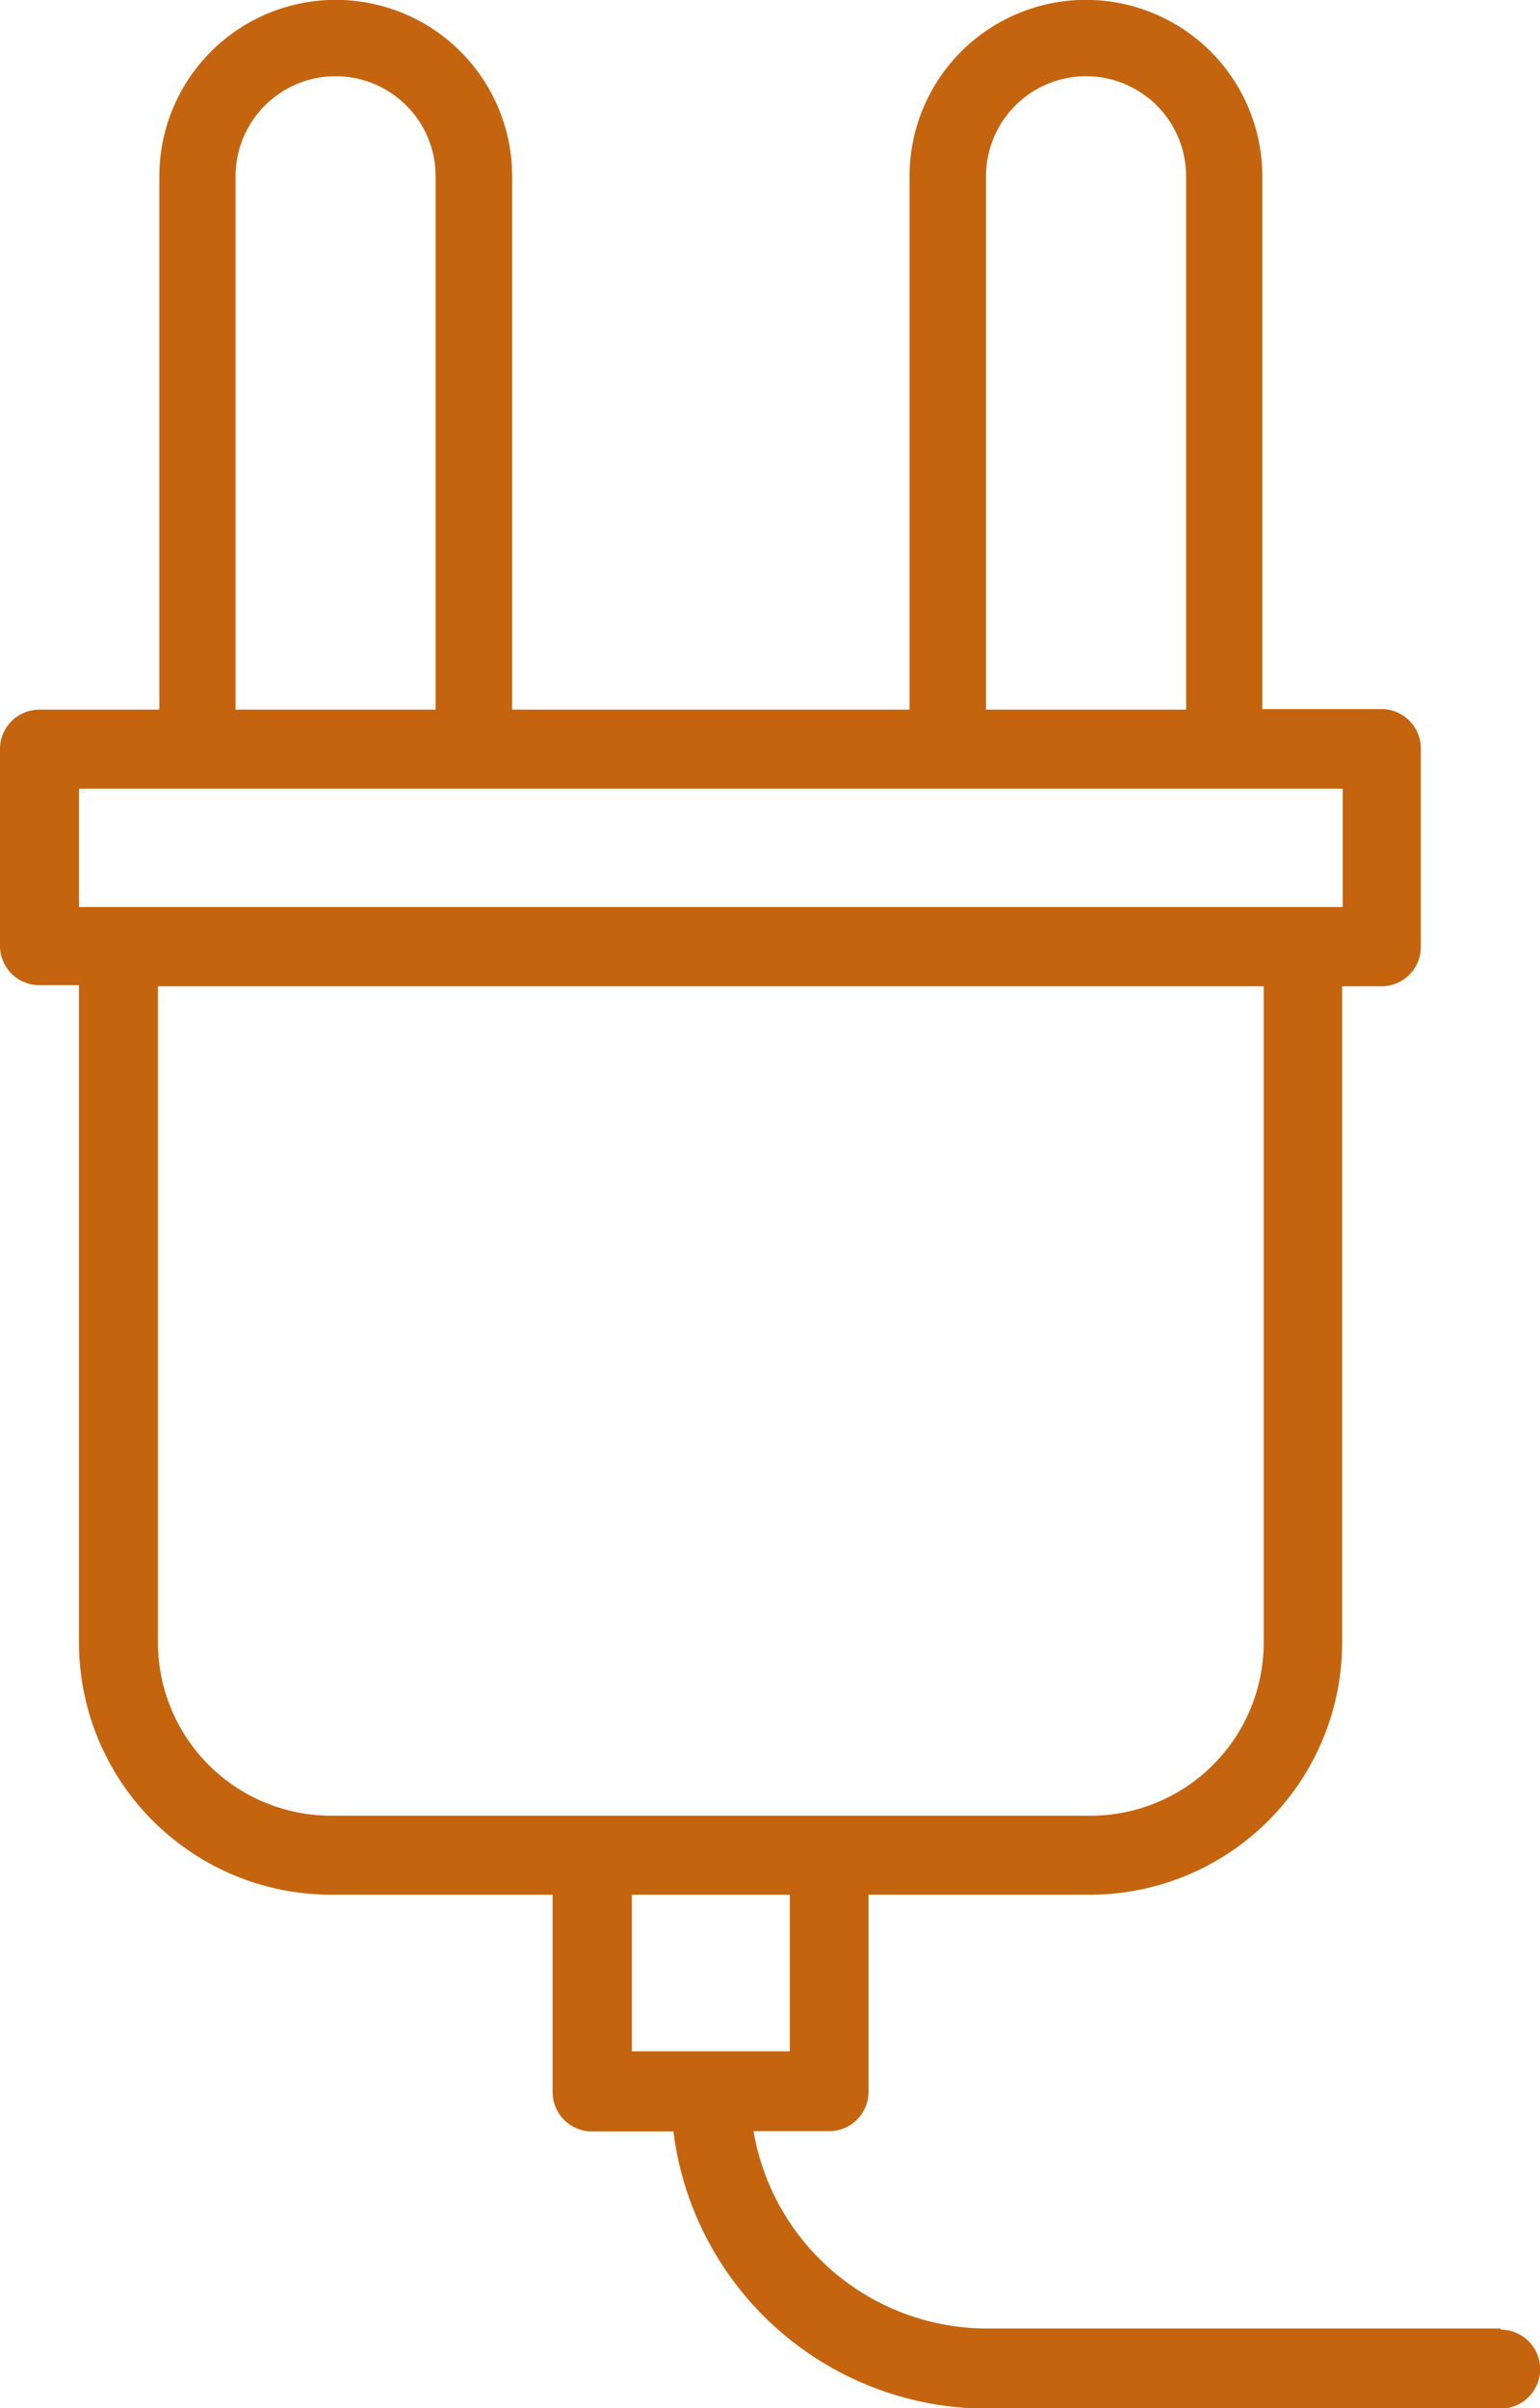 <svg xmlns="http://www.w3.org/2000/svg" viewBox="0 0 55.57 86.87"><defs><style>.cls-1{fill:#c5640e;}</style></defs><title>electricidadAsset 5</title><g id="Layer_2" data-name="Layer 2"><g id="Layer_1-2" data-name="Layer 1"><path class="cls-1" d="M54.15,84H35.62a8.56,8.56,0,0,1-8.43-7.12h2.73a1.42,1.42,0,0,0,1.42-1.42V68.35h8a9.1,9.1,0,0,0,9.09-9.09V35.58h1.42a1.42,1.42,0,0,0,1.42-1.42V27a1.42,1.42,0,0,0-1.42-1.42H45.55V6.36a6.36,6.36,0,1,0-12.73,0V25.6H18.48V6.36a6.36,6.36,0,1,0-12.73,0V25.6H1.42A1.42,1.42,0,0,0,0,27v7.12a1.42,1.42,0,0,0,1.42,1.42H2.85V59.26a9.1,9.1,0,0,0,9.09,9.09h8v7.12a1.42,1.42,0,0,0,1.42,1.42h2.94a11.41,11.41,0,0,0,11.31,10H54.15a1.42,1.42,0,0,0,0-2.85ZM35.58,6.36a3.61,3.61,0,0,1,7.22,0V25.6H35.58ZM8.5,6.36a3.61,3.61,0,0,1,7.22,0V25.6H8.5ZM2.85,28.45h45.6v4.27H2.85ZM5.7,59.26V35.58H45.6V59.26a6.25,6.25,0,0,1-6.24,6.24H11.94A6.25,6.25,0,0,1,5.7,59.26Zm17.1,9.09h5.7V74H22.8Z"/></g></g></svg>